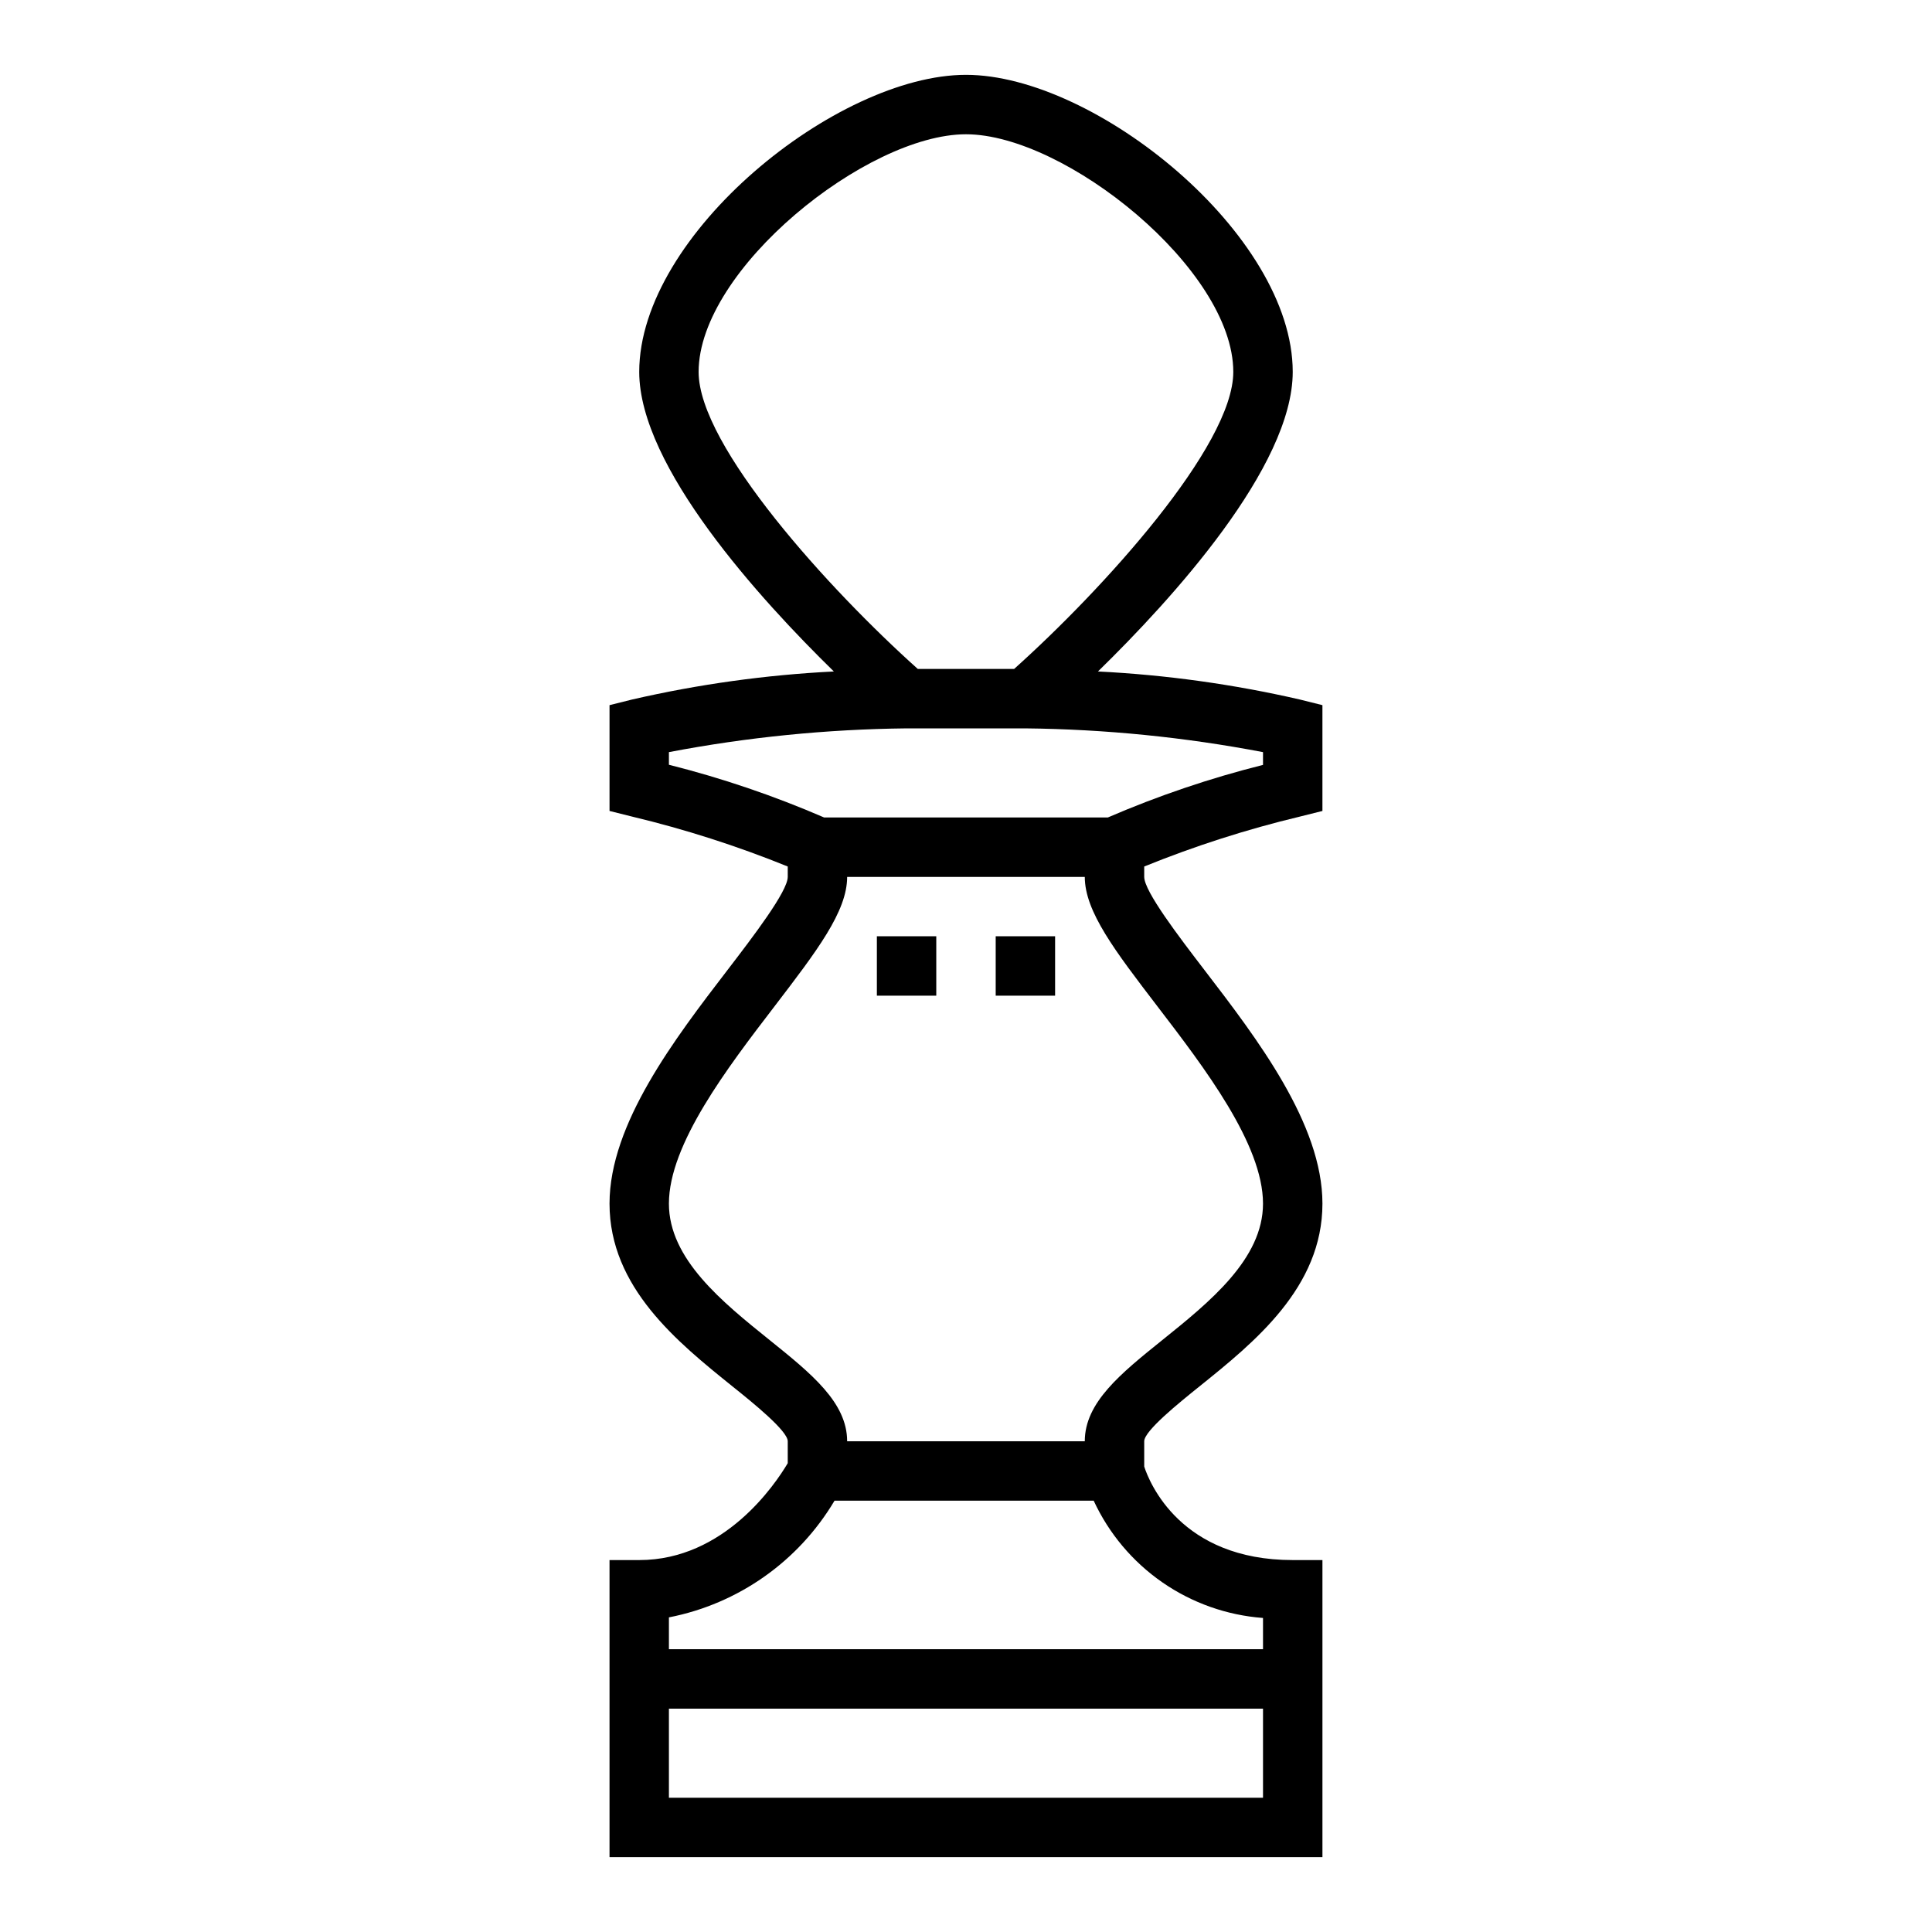 <?xml version="1.0" encoding="UTF-8"?>
<!-- The Best Svg Icon site in the world: iconSvg.co, Visit us! https://iconsvg.co -->
<svg fill="#000000" width="800px" height="800px" version="1.1" viewBox="144 144 512 512" xmlns="http://www.w3.org/2000/svg">
 <g>
  <path d="m488.5 360.4 5.957-1.488v-28.039l-5.961-1.488h0.004c-17.59-4.047-35.504-6.539-53.531-7.438 19.562-19.09 51.617-54.246 51.617-79.391 0-36.496-52.402-78.723-86.59-78.723-34.191 0-86.594 42.227-86.594 78.723 0 25.145 32.055 60.301 51.578 79.391-18.016 0.902-35.914 3.391-53.492 7.438l-5.957 1.488v28.039l5.961 1.488h-0.004c14.07 3.367 27.867 7.793 41.273 13.234v2.746c0 3.848-9.234 15.902-15.973 24.695-13.941 18.168-31.258 40.785-31.258 61.898 0 22.215 18.059 36.746 32.574 48.43 5.512 4.41 14.656 11.809 14.656 14.547v5.809c-3.336 5.637-16.805 25.676-39.359 25.676h-7.871v78.723h188.93v-78.723h-7.871c-29.742 0-37.992-20.586-39.359-24.773v-6.715c0-2.754 9.18-10.141 14.656-14.547 14.52-11.68 32.574-26.211 32.574-48.426 0-21.113-17.32-43.73-31.262-61.898-6.734-8.793-15.969-20.848-15.969-24.695v-2.746c13.406-5.441 27.203-9.867 41.273-13.234zm-159.36-117.84c0-27.184 44.562-62.977 70.848-62.977s70.848 35.793 70.848 62.977c0 19.68-34.73 57.805-58.086 78.719h-25.52c-23.355-20.898-58.09-59.039-58.09-78.719zm149.57 377.86h-157.44v-23.613h157.44zm0-47.641v8.281h-157.44v-8.438c18.367-3.586 34.332-14.832 43.887-30.922h68.684c4.031 8.711 10.316 16.184 18.207 21.648 7.887 5.461 17.094 8.719 26.664 9.43zm-28.008-162.12c12.477 16.281 28.008 36.574 28.008 52.32 0 14.672-14.168 26.086-26.703 36.164-11.012 8.863-20.527 16.523-20.527 26.809h-62.977c0-10.289-9.516-17.949-20.531-26.812-12.531-10.074-26.703-21.488-26.703-36.16 0-15.742 15.531-36.039 28.008-52.316 11.164-14.598 19.227-25.09 19.227-34.277h62.977c0 9.188 8.059 19.68 19.223 34.273zm-13.117-50.02h-75.191c-13.309-5.758-27.062-10.43-41.125-13.973v-3.344c20.766-3.965 41.84-6.07 62.977-6.297h31.488c21.137 0.223 42.215 2.332 62.977 6.297v3.387-0.004c-14.062 3.527-27.812 8.188-41.125 13.934z"/>
  <path d="m376.38 392.12h15.742v15.742h-15.742z"/>
  <path d="m407.87 392.12h15.742v15.742h-15.742z"/>
 </g>
</svg>